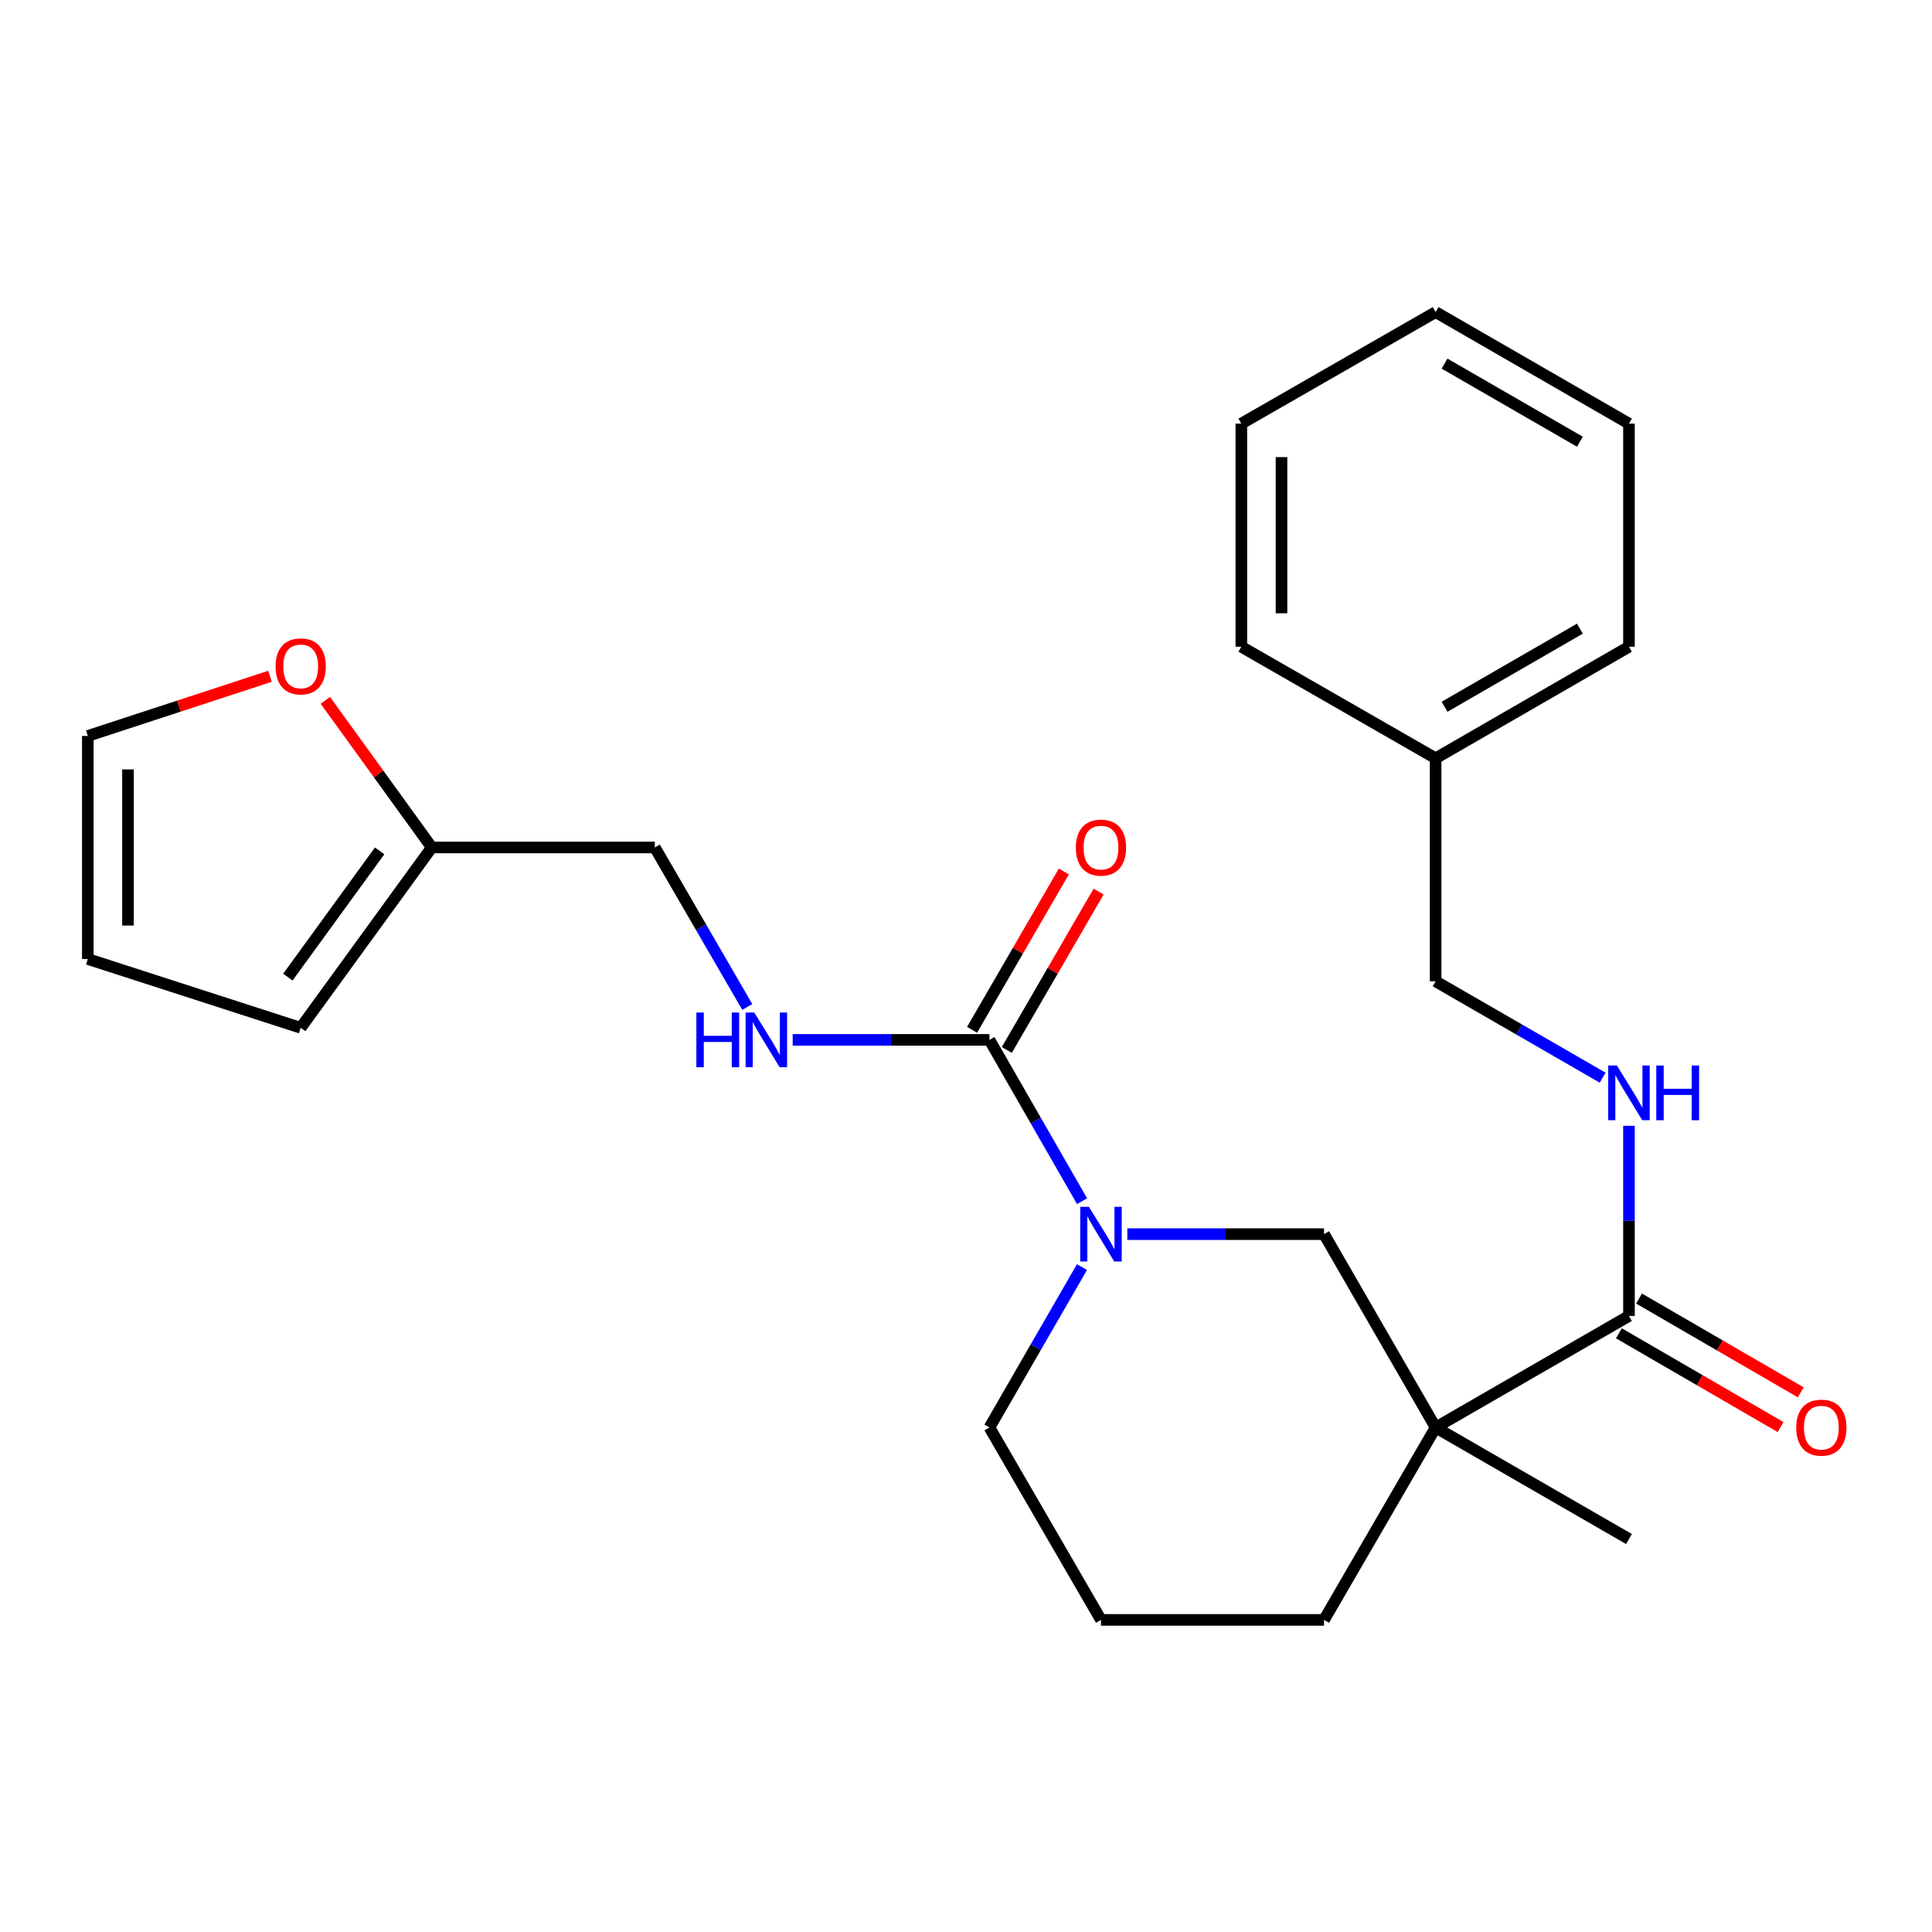 <?xml version='1.0' encoding='iso-8859-1'?>
<svg version='1.1' baseProfile='full'
              xmlns='http://www.w3.org/2000/svg'
                      xmlns:rdkit='http://www.rdkit.org/xml'
                      xmlns:xlink='http://www.w3.org/1999/xlink'
                  xml:space='preserve'
width='1000px' height='1000px' viewBox='0 0 1000 1000'>
<!-- END OF HEADER -->
<rect style='opacity:1.0;fill:#FFFFFF;stroke:none' width='1000' height='1000' x='0' y='0'> </rect>
<path class='bond-2' d='M 743.077,738.867 L 843.151,681.125' style='fill:none;fill-rule:evenodd;stroke:#000000;stroke-width:6px;stroke-linecap:butt;stroke-linejoin:miter;stroke-opacity:1' />
<path class='bond-3' d='M 743.077,738.867 L 685.324,638.792' style='fill:none;fill-rule:evenodd;stroke:#000000;stroke-width:6px;stroke-linecap:butt;stroke-linejoin:miter;stroke-opacity:1' />
<path class='bond-15' d='M 743.077,738.867 L 685.324,838.456' style='fill:none;fill-rule:evenodd;stroke:#000000;stroke-width:6px;stroke-linecap:butt;stroke-linejoin:miter;stroke-opacity:1' />
<path class='bond-17' d='M 743.077,738.867 L 843.151,796.597' style='fill:none;fill-rule:evenodd;stroke:#000000;stroke-width:6px;stroke-linecap:butt;stroke-linejoin:miter;stroke-opacity:1' />
<path class='bond-0' d='M 583.49,638.792 L 634.407,638.792' style='fill:none;fill-rule:evenodd;stroke:#0000FF;stroke-width:6px;stroke-linecap:butt;stroke-linejoin:miter;stroke-opacity:1' />
<path class='bond-0' d='M 634.407,638.792 L 685.324,638.792' style='fill:none;fill-rule:evenodd;stroke:#000000;stroke-width:6px;stroke-linecap:butt;stroke-linejoin:miter;stroke-opacity:1' />
<path class='bond-1' d='M 560.07,621.734 L 536.102,579.989' style='fill:none;fill-rule:evenodd;stroke:#0000FF;stroke-width:6px;stroke-linecap:butt;stroke-linejoin:miter;stroke-opacity:1' />
<path class='bond-1' d='M 536.102,579.989 L 512.134,538.244' style='fill:none;fill-rule:evenodd;stroke:#000000;stroke-width:6px;stroke-linecap:butt;stroke-linejoin:miter;stroke-opacity:1' />
<path class='bond-25' d='M 560.029,655.84 L 536.082,697.354' style='fill:none;fill-rule:evenodd;stroke:#0000FF;stroke-width:6px;stroke-linecap:butt;stroke-linejoin:miter;stroke-opacity:1' />
<path class='bond-25' d='M 536.082,697.354 L 512.134,738.867' style='fill:none;fill-rule:evenodd;stroke:#000000;stroke-width:6px;stroke-linecap:butt;stroke-linejoin:miter;stroke-opacity:1' />
<path class='bond-4' d='M 512.134,538.244 L 461.212,538.244' style='fill:none;fill-rule:evenodd;stroke:#000000;stroke-width:6px;stroke-linecap:butt;stroke-linejoin:miter;stroke-opacity:1' />
<path class='bond-4' d='M 461.212,538.244 L 410.289,538.244' style='fill:none;fill-rule:evenodd;stroke:#0000FF;stroke-width:6px;stroke-linecap:butt;stroke-linejoin:miter;stroke-opacity:1' />
<path class='bond-8' d='M 521.128,543.457 L 544.881,502.476' style='fill:none;fill-rule:evenodd;stroke:#000000;stroke-width:6px;stroke-linecap:butt;stroke-linejoin:miter;stroke-opacity:1' />
<path class='bond-8' d='M 544.881,502.476 L 568.635,461.494' style='fill:none;fill-rule:evenodd;stroke:#FF0000;stroke-width:6px;stroke-linecap:butt;stroke-linejoin:miter;stroke-opacity:1' />
<path class='bond-8' d='M 503.14,533.031 L 526.893,492.05' style='fill:none;fill-rule:evenodd;stroke:#000000;stroke-width:6px;stroke-linecap:butt;stroke-linejoin:miter;stroke-opacity:1' />
<path class='bond-8' d='M 526.893,492.05 L 550.647,451.068' style='fill:none;fill-rule:evenodd;stroke:#FF0000;stroke-width:6px;stroke-linecap:butt;stroke-linejoin:miter;stroke-opacity:1' />
<path class='bond-5' d='M 843.151,681.125 L 843.151,631.918' style='fill:none;fill-rule:evenodd;stroke:#000000;stroke-width:6px;stroke-linecap:butt;stroke-linejoin:miter;stroke-opacity:1' />
<path class='bond-5' d='M 843.151,631.918 L 843.151,582.712' style='fill:none;fill-rule:evenodd;stroke:#0000FF;stroke-width:6px;stroke-linecap:butt;stroke-linejoin:miter;stroke-opacity:1' />
<path class='bond-9' d='M 837.937,690.118 L 879.787,714.385' style='fill:none;fill-rule:evenodd;stroke:#000000;stroke-width:6px;stroke-linecap:butt;stroke-linejoin:miter;stroke-opacity:1' />
<path class='bond-9' d='M 879.787,714.385 L 921.637,738.653' style='fill:none;fill-rule:evenodd;stroke:#FF0000;stroke-width:6px;stroke-linecap:butt;stroke-linejoin:miter;stroke-opacity:1' />
<path class='bond-9' d='M 848.366,672.132 L 890.216,696.399' style='fill:none;fill-rule:evenodd;stroke:#000000;stroke-width:6px;stroke-linecap:butt;stroke-linejoin:miter;stroke-opacity:1' />
<path class='bond-9' d='M 890.216,696.399 L 932.066,720.667' style='fill:none;fill-rule:evenodd;stroke:#FF0000;stroke-width:6px;stroke-linecap:butt;stroke-linejoin:miter;stroke-opacity:1' />
<path class='bond-13' d='M 386.787,521.206 L 362.86,479.925' style='fill:none;fill-rule:evenodd;stroke:#0000FF;stroke-width:6px;stroke-linecap:butt;stroke-linejoin:miter;stroke-opacity:1' />
<path class='bond-13' d='M 362.86,479.925 L 338.933,438.643' style='fill:none;fill-rule:evenodd;stroke:#000000;stroke-width:6px;stroke-linecap:butt;stroke-linejoin:miter;stroke-opacity:1' />
<path class='bond-14' d='M 829.523,557.802 L 786.3,532.863' style='fill:none;fill-rule:evenodd;stroke:#0000FF;stroke-width:6px;stroke-linecap:butt;stroke-linejoin:miter;stroke-opacity:1' />
<path class='bond-14' d='M 786.3,532.863 L 743.077,507.924' style='fill:none;fill-rule:evenodd;stroke:#000000;stroke-width:6px;stroke-linecap:butt;stroke-linejoin:miter;stroke-opacity:1' />
<path class='bond-6' d='M 223.484,438.643 L 338.933,438.643' style='fill:none;fill-rule:evenodd;stroke:#000000;stroke-width:6px;stroke-linecap:butt;stroke-linejoin:miter;stroke-opacity:1' />
<path class='bond-7' d='M 223.484,438.643 L 195.945,400.569' style='fill:none;fill-rule:evenodd;stroke:#000000;stroke-width:6px;stroke-linecap:butt;stroke-linejoin:miter;stroke-opacity:1' />
<path class='bond-7' d='M 195.945,400.569 L 168.405,362.495' style='fill:none;fill-rule:evenodd;stroke:#FF0000;stroke-width:6px;stroke-linecap:butt;stroke-linejoin:miter;stroke-opacity:1' />
<path class='bond-10' d='M 223.484,438.643 L 155.636,531.984' style='fill:none;fill-rule:evenodd;stroke:#000000;stroke-width:6px;stroke-linecap:butt;stroke-linejoin:miter;stroke-opacity:1' />
<path class='bond-10' d='M 196.489,440.42 L 148.996,505.758' style='fill:none;fill-rule:evenodd;stroke:#000000;stroke-width:6px;stroke-linecap:butt;stroke-linejoin:miter;stroke-opacity:1' />
<path class='bond-11' d='M 139.737,350.047 L 92.596,365.486' style='fill:none;fill-rule:evenodd;stroke:#FF0000;stroke-width:6px;stroke-linecap:butt;stroke-linejoin:miter;stroke-opacity:1' />
<path class='bond-11' d='M 92.596,365.486 L 45.455,380.925' style='fill:none;fill-rule:evenodd;stroke:#000000;stroke-width:6px;stroke-linecap:butt;stroke-linejoin:miter;stroke-opacity:1' />
<path class='bond-12' d='M 155.636,531.984 L 45.455,496.385' style='fill:none;fill-rule:evenodd;stroke:#000000;stroke-width:6px;stroke-linecap:butt;stroke-linejoin:miter;stroke-opacity:1' />
<path class='bond-27' d='M 45.455,380.925 L 45.455,496.385' style='fill:none;fill-rule:evenodd;stroke:#000000;stroke-width:6px;stroke-linecap:butt;stroke-linejoin:miter;stroke-opacity:1' />
<path class='bond-27' d='M 66.246,398.244 L 66.246,479.066' style='fill:none;fill-rule:evenodd;stroke:#000000;stroke-width:6px;stroke-linecap:butt;stroke-linejoin:miter;stroke-opacity:1' />
<path class='bond-18' d='M 743.077,507.924 L 743.077,392.487' style='fill:none;fill-rule:evenodd;stroke:#000000;stroke-width:6px;stroke-linecap:butt;stroke-linejoin:miter;stroke-opacity:1' />
<path class='bond-19' d='M 685.324,838.456 L 569.864,838.456' style='fill:none;fill-rule:evenodd;stroke:#000000;stroke-width:6px;stroke-linecap:butt;stroke-linejoin:miter;stroke-opacity:1' />
<path class='bond-16' d='M 512.134,738.867 L 569.864,838.456' style='fill:none;fill-rule:evenodd;stroke:#000000;stroke-width:6px;stroke-linecap:butt;stroke-linejoin:miter;stroke-opacity:1' />
<path class='bond-20' d='M 743.077,392.487 L 843.151,334.745' style='fill:none;fill-rule:evenodd;stroke:#000000;stroke-width:6px;stroke-linecap:butt;stroke-linejoin:miter;stroke-opacity:1' />
<path class='bond-20' d='M 747.697,365.817 L 817.75,325.398' style='fill:none;fill-rule:evenodd;stroke:#000000;stroke-width:6px;stroke-linecap:butt;stroke-linejoin:miter;stroke-opacity:1' />
<path class='bond-21' d='M 743.077,392.487 L 642.517,334.745' style='fill:none;fill-rule:evenodd;stroke:#000000;stroke-width:6px;stroke-linecap:butt;stroke-linejoin:miter;stroke-opacity:1' />
<path class='bond-23' d='M 843.151,334.745 L 843.151,219.274' style='fill:none;fill-rule:evenodd;stroke:#000000;stroke-width:6px;stroke-linecap:butt;stroke-linejoin:miter;stroke-opacity:1' />
<path class='bond-22' d='M 642.517,334.745 L 642.517,219.274' style='fill:none;fill-rule:evenodd;stroke:#000000;stroke-width:6px;stroke-linecap:butt;stroke-linejoin:miter;stroke-opacity:1' />
<path class='bond-22' d='M 663.308,317.425 L 663.308,236.595' style='fill:none;fill-rule:evenodd;stroke:#000000;stroke-width:6px;stroke-linecap:butt;stroke-linejoin:miter;stroke-opacity:1' />
<path class='bond-24' d='M 642.517,219.274 L 743.077,161.544' style='fill:none;fill-rule:evenodd;stroke:#000000;stroke-width:6px;stroke-linecap:butt;stroke-linejoin:miter;stroke-opacity:1' />
<path class='bond-26' d='M 843.151,219.274 L 743.077,161.544' style='fill:none;fill-rule:evenodd;stroke:#000000;stroke-width:6px;stroke-linecap:butt;stroke-linejoin:miter;stroke-opacity:1' />
<path class='bond-26' d='M 817.751,228.624 L 747.699,188.213' style='fill:none;fill-rule:evenodd;stroke:#000000;stroke-width:6px;stroke-linecap:butt;stroke-linejoin:miter;stroke-opacity:1' />
<path  class='atom-1' d='M 563.604 624.632
L 572.884 639.632
Q 573.804 641.112, 575.284 643.792
Q 576.764 646.472, 576.844 646.632
L 576.844 624.632
L 580.604 624.632
L 580.604 652.952
L 576.724 652.952
L 566.764 636.552
Q 565.604 634.632, 564.364 632.432
Q 563.164 630.232, 562.804 629.552
L 562.804 652.952
L 559.124 652.952
L 559.124 624.632
L 563.604 624.632
' fill='#0000FF'/>
<path  class='atom-5' d='M 360.442 524.084
L 364.282 524.084
L 364.282 536.124
L 378.762 536.124
L 378.762 524.084
L 382.602 524.084
L 382.602 552.404
L 378.762 552.404
L 378.762 539.324
L 364.282 539.324
L 364.282 552.404
L 360.442 552.404
L 360.442 524.084
' fill='#0000FF'/>
<path  class='atom-5' d='M 390.402 524.084
L 399.682 539.084
Q 400.602 540.564, 402.082 543.244
Q 403.562 545.924, 403.642 546.084
L 403.642 524.084
L 407.402 524.084
L 407.402 552.404
L 403.522 552.404
L 393.562 536.004
Q 392.402 534.084, 391.162 531.884
Q 389.962 529.684, 389.602 529.004
L 389.602 552.404
L 385.922 552.404
L 385.922 524.084
L 390.402 524.084
' fill='#0000FF'/>
<path  class='atom-6' d='M 836.891 551.505
L 846.171 566.505
Q 847.091 567.985, 848.571 570.665
Q 850.051 573.345, 850.131 573.505
L 850.131 551.505
L 853.891 551.505
L 853.891 579.825
L 850.011 579.825
L 840.051 563.425
Q 838.891 561.505, 837.651 559.305
Q 836.451 557.105, 836.091 556.425
L 836.091 579.825
L 832.411 579.825
L 832.411 551.505
L 836.891 551.505
' fill='#0000FF'/>
<path  class='atom-6' d='M 857.291 551.505
L 861.131 551.505
L 861.131 563.545
L 875.611 563.545
L 875.611 551.505
L 879.451 551.505
L 879.451 579.825
L 875.611 579.825
L 875.611 566.745
L 861.131 566.745
L 861.131 579.825
L 857.291 579.825
L 857.291 551.505
' fill='#0000FF'/>
<path  class='atom-8' d='M 142.636 344.921
Q 142.636 338.121, 145.996 334.321
Q 149.356 330.521, 155.636 330.521
Q 161.916 330.521, 165.276 334.321
Q 168.636 338.121, 168.636 344.921
Q 168.636 351.801, 165.236 355.721
Q 161.836 359.601, 155.636 359.601
Q 149.396 359.601, 145.996 355.721
Q 142.636 351.841, 142.636 344.921
M 155.636 356.401
Q 159.956 356.401, 162.276 353.521
Q 164.636 350.601, 164.636 344.921
Q 164.636 339.361, 162.276 336.561
Q 159.956 333.721, 155.636 333.721
Q 151.316 333.721, 148.956 336.521
Q 146.636 339.321, 146.636 344.921
Q 146.636 350.641, 148.956 353.521
Q 151.316 356.401, 155.636 356.401
' fill='#FF0000'/>
<path  class='atom-9' d='M 556.864 438.723
Q 556.864 431.923, 560.224 428.123
Q 563.584 424.323, 569.864 424.323
Q 576.144 424.323, 579.504 428.123
Q 582.864 431.923, 582.864 438.723
Q 582.864 445.603, 579.464 449.523
Q 576.064 453.403, 569.864 453.403
Q 563.624 453.403, 560.224 449.523
Q 556.864 445.643, 556.864 438.723
M 569.864 450.203
Q 574.184 450.203, 576.504 447.323
Q 578.864 444.403, 578.864 438.723
Q 578.864 433.163, 576.504 430.363
Q 574.184 427.523, 569.864 427.523
Q 565.544 427.523, 563.184 430.323
Q 560.864 433.123, 560.864 438.723
Q 560.864 444.443, 563.184 447.323
Q 565.544 450.203, 569.864 450.203
' fill='#FF0000'/>
<path  class='atom-10' d='M 929.729 738.947
Q 929.729 732.147, 933.089 728.347
Q 936.449 724.547, 942.729 724.547
Q 949.009 724.547, 952.369 728.347
Q 955.729 732.147, 955.729 738.947
Q 955.729 745.827, 952.329 749.747
Q 948.929 753.627, 942.729 753.627
Q 936.489 753.627, 933.089 749.747
Q 929.729 745.867, 929.729 738.947
M 942.729 750.427
Q 947.049 750.427, 949.369 747.547
Q 951.729 744.627, 951.729 738.947
Q 951.729 733.387, 949.369 730.587
Q 947.049 727.747, 942.729 727.747
Q 938.409 727.747, 936.049 730.547
Q 933.729 733.347, 933.729 738.947
Q 933.729 744.667, 936.049 747.547
Q 938.409 750.427, 942.729 750.427
' fill='#FF0000'/>
</svg>
